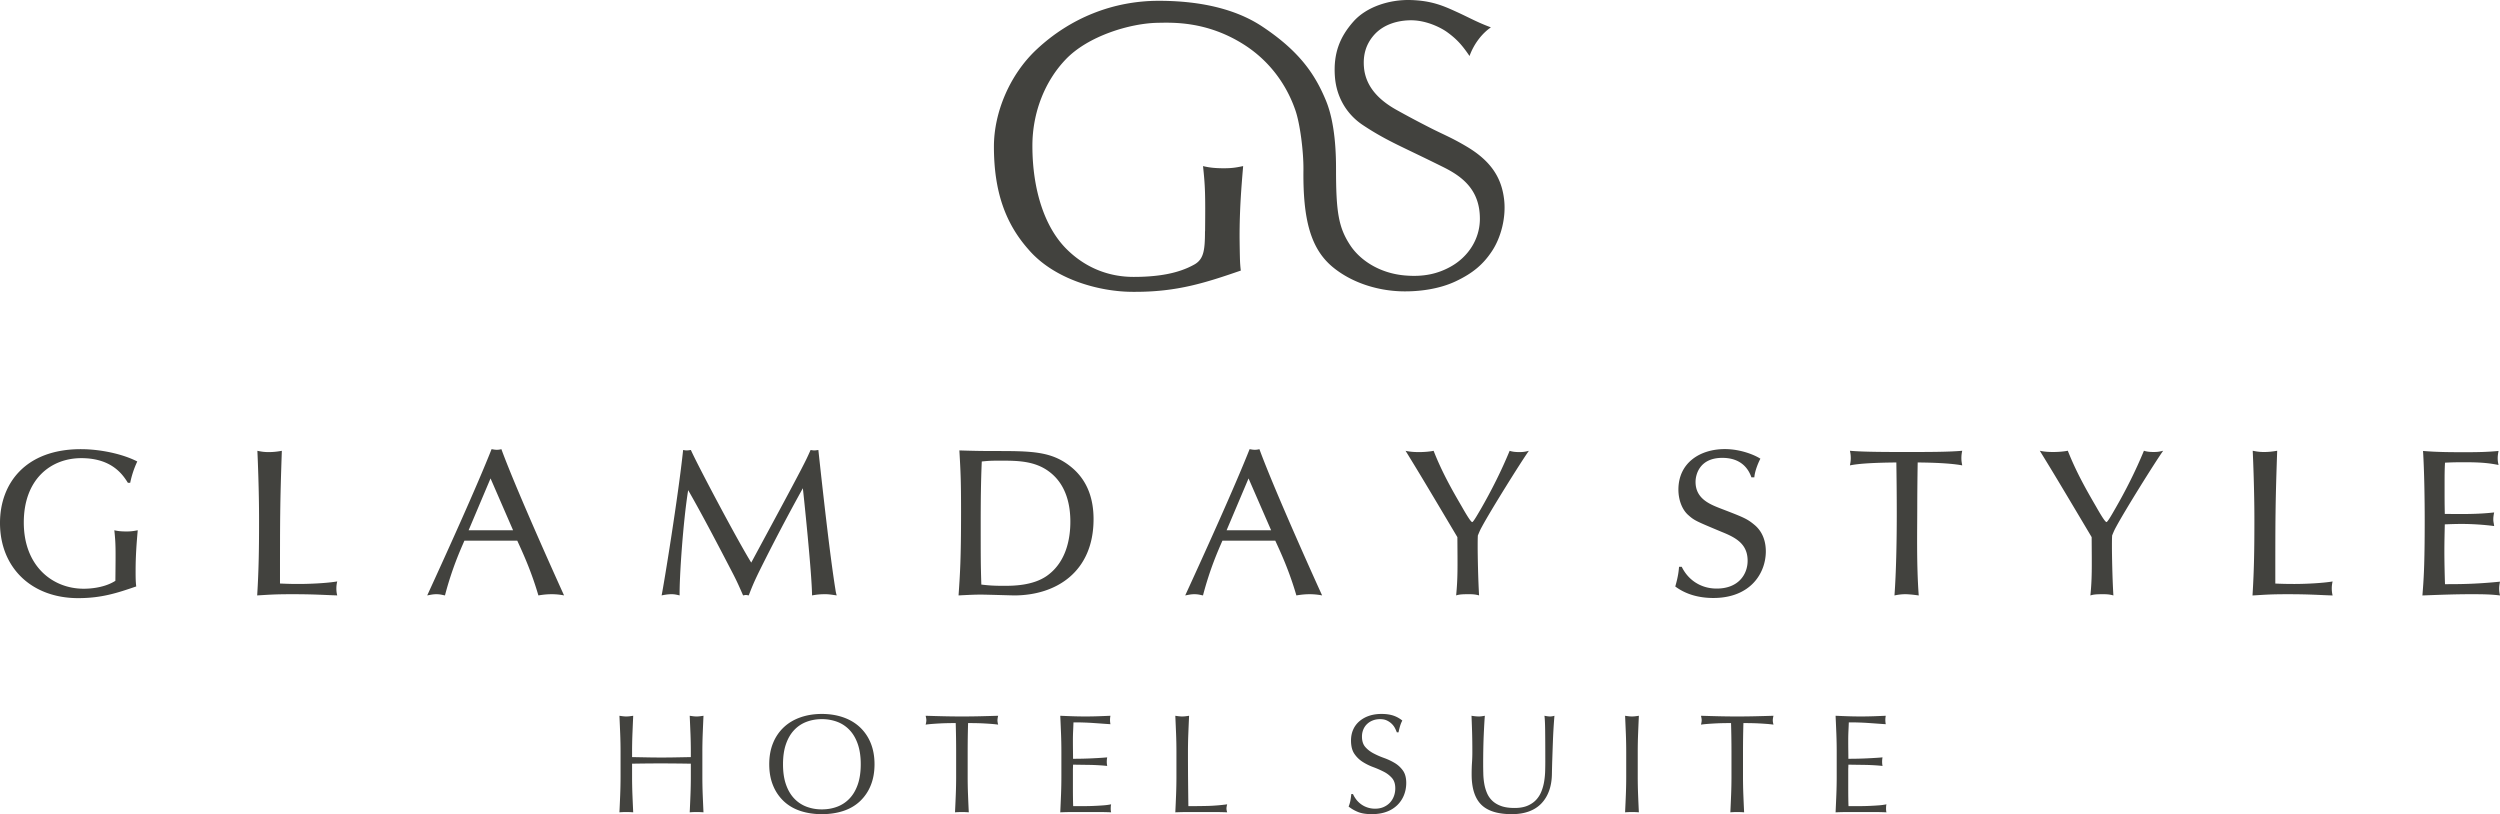 <svg id="_レイヤー_2" data-name="レイヤー 2" xmlns="http://www.w3.org/2000/svg" width="517.881" height="168.656" viewBox="0 0 388.411 126.492"><path d="M202.508 26.411c.031-2.816-.52-7.205-1.264-9.32-.595-1.69-2.518-6.748-8.12-10.253-5.68-3.553-10.89-3.34-13.3-3.294-4.238.082-10.833 2.04-14.316 5.755-3.135 3.307-5.11 8.125-5.11 13.348 0 6.851 1.915 12.827 5.514 16.251 2.903 2.788 6.444 4.123 10.214 4.123 3.19 0 5.53-.384 7.34-1 .826-.28 1.542-.61 2.18-.975.084-.05.164-.104.24-.16 1.122-.82 1.327-2.12 1.327-4.947l.014-.023c.06-5.825.012-7.009-.319-10.11.943.223 1.78.336 3.284.336 1.393 0 2.115-.169 2.95-.337-.277 3.287-.554 6.686-.554 10.92 0 .33.036 3.411.083 4.147.027.403.06.8.11 1.165-5.488 1.892-9.842 3.304-16.39 3.304-.132.002-.248 0-.38 0-5.165 0-12.247-1.913-16.25-6.615-3.537-4.005-5.34-8.939-5.34-15.96 0-5.284 2.44-11.165 6.645-15.094 5.226-4.884 11.87-7.547 18.957-7.547 7.952 0 12.946 1.908 16.09 3.997 5.903 3.921 8.244 7.544 9.882 11.477 1.508 3.62 1.578 8.56 1.578 10.683 0 6.64.38 9.05 2.203 11.82 1.498 2.28 4.487 4.33 8.435 4.688 2.958.27 5.182-.249 7.198-1.377 2.659-1.488 4.514-4.216 4.514-7.43 0-4.448-2.67-6.52-5.647-8.002-3.02-1.5-4.805-2.337-6.565-3.195-1.625-.79-3.667-1.813-5.998-3.373-2.526-1.69-4.106-4.395-4.32-7.574-.234-3.479.708-6.034 2.885-8.493 2.072-2.34 5.673-3.413 8.787-3.343 3.37.076 5.262.938 7.271 1.856 1.954.892 3.146 1.593 5.297 2.392-1.307.89-2.612 2.484-3.32 4.452-1.151-1.697-1.971-2.613-3.45-3.69-.969-.708-3.225-1.862-5.636-1.862-1.922 0-4.242.566-5.768 2.306-1.308 1.492-1.692 3.186-1.552 4.947.276 3.5 2.995 5.522 5.102 6.694a154.68 154.68 0 005.002 2.665c2.208 1.138 3.38 1.54 5.844 3 3.875 2.296 5.448 4.935 5.831 8.235.325 2.803-.488 5.902-1.876 8.003-1.34 2.027-2.93 3.435-5.706 4.733-2.577 1.206-5.71 1.582-8.226 1.531-3.81-.076-7.813-1.316-10.76-3.724-3.498-2.858-4.696-7.439-4.61-15.13M19.871 75.012c-.78-1.237-2.466-3.832-7.242-3.832-4.74 0-8.932 3.277-8.932 9.997 0 6.822 4.515 10.29 9.287 10.29.457 0 3.023 0 4.942-1.228.057-5.166.057-5.747-.162-7.854.548.126 1.033.186 1.908.186.815 0 1.23-.095 1.727-.186-.167 1.907-.33 3.89-.33 6.355 0 .783 0 1.658.099 2.37-3.023 1.043-5.422 1.819-9.029 1.819C4.937 92.929 0 88.223 0 81.245c0-6.137 3.958-11.461 12.56-11.461 3.056 0 6.502.749 8.768 1.913a14.614 14.614 0 00-1.1 3.315h-.357zm26.648 15.715c1.652 0 4.38-.13 5.875-.395a4.533 4.533 0 00-.134 1.07c0 .523.067.843.134 1.104-2.111-.064-3.475-.187-7.017-.187-2.855 0-3.665.09-5.42.187.258-4.153.292-7.591.292-11.852 0-4.41-.196-9.215-.261-10.613.52.099.94.197 1.755.197.845 0 1.46-.098 2.044-.197-.286 8.31-.286 10.522-.286 20.616 1.552.07 2.207.07 3.018.07m25.631-6.722c-.647 1.493-1.946 4.38-3.018 8.502-.39-.065-.712-.188-1.331-.188-.614 0-1.005.123-1.428.188 2.889-6.297 7.693-16.881 10-22.724.26.032.454.097.814.097.293 0 .453-.032.71-.097 2.502 6.82 9.682 22.597 9.738 22.724a9.878 9.878 0 00-1.911-.188c-.847 0-1.46.09-2.077.188-1.14-3.894-2.47-6.724-3.28-8.502H72.15zm4.062-9.678l-3.408 8.058h6.91l-3.502-8.058zm48.524 1.527a317.598 317.598 0 00-6.72 12.791c-1.007 2.046-1.299 2.855-1.689 3.861-.16-.029-.324-.065-.452-.065-.13 0-.26.036-.425.065-.58-1.329-.938-2.142-1.524-3.279-2.27-4.38-4.868-9.35-7.01-13.076-.783 4.862-1.366 13.435-1.33 16.355-.522-.126-.816-.188-1.238-.188-.65 0-1.23.123-1.557.188.326-1.522 2.598-15.483 3.342-22.594.165.033.365.067.556.067.16 0 .42-.034.65-.067.932 2.146 7.298 14.153 9.378 17.496 5.23-9.702 5.814-10.775 7.726-14.413.786-1.524.946-1.85 1.495-3.083.226.033.388.067.587.067.156 0 .355-.034.62-.067.741 6.851 1.815 16.494 2.657 21.718.033.229.064.456.194.876-.875-.126-1.235-.188-1.814-.188-.943 0-1.464.09-2.018.188-.028-3.474-1.326-15.776-1.428-16.652m32.827 16.653c-.324 0-4.318-.127-5.165-.127-.874 0-1.618.03-3.472.127.226-3.28.388-5.519.388-12.98 0-4.84-.062-6.073-.26-9.549 1.787.062 3.54.096 5.328.096 5.814 0 8.932 0 11.946 2.404 2.82 2.236 3.572 5.358 3.572 8.176 0 8.22-5.84 11.853-12.337 11.853m5.454-19.218c-2.273-1.72-5.032-1.72-7.633-1.72-1.56 0-1.814.032-2.85.128-.136 2.99-.167 6.301-.167 9.288 0 5.938 0 6.621.097 9.836 1.106.134 1.918.195 3.477.195 1.392 0 4.511 0 6.721-1.56 3.02-2.142 3.634-5.81 3.634-8.412 0-2.43-.548-5.709-3.279-7.755m26.903 10.716c-.651 1.493-1.943 4.38-3.017 8.502-.39-.065-.715-.188-1.336-.188-.615 0-1.003.123-1.428.188 2.894-6.297 7.695-16.881 10.005-22.724.253.032.448.097.813.097.287 0 .448-.032.71-.097 2.503 6.82 9.674 22.597 9.745 22.724a10.12 10.12 0 00-1.92-.188c-.844 0-1.465.09-2.08.188-1.134-3.894-2.46-6.724-3.277-8.502h-8.214zm4.06-9.678l-3.41 8.058h6.919l-3.51-8.058zm35.815 18.179c-.64-.188-1.195-.188-1.616-.188-.97 0-1.455.03-1.945.188.256-2.692.227-4.089.191-9.053-5.42-9.127-6.036-10.132-8.048-13.413.846.197 1.751.197 2.08.197 1.134 0 1.951-.129 2.275-.197 1.323 3.38 2.947 6.204 4.344 8.604.681 1.201 1.432 2.468 1.658 2.468.191 0 1.061-1.586 1.305-1.977 1.681-2.926 3.208-5.946 4.506-9.095.485.165 1.01.197 1.523.197.621 0 .941-.067 1.462-.197-1.26 1.787-5.91 9.223-7.307 11.824-.293.52-.45.938-.616 1.328-.03.481-.03 1.1-.03 1.78 0 1.21.065 4.972.218 7.534m42.309-18.349c-.422-1.234-1.526-3.022-4.517-3.022-3.54 0-4.159 2.599-4.159 3.736 0 2.567 2.145 3.445 3.802 4.095 3.541 1.365 4.16 1.592 5.296 2.534 1.495 1.202 1.82 2.925 1.82 4.159 0 3.38-2.372 7.246-8.156 7.246-2.143 0-4.224-.52-5.913-1.787.487-1.658.552-2.632.585-3.054h.422c.943 1.949 2.86 3.378 5.427 3.378 3.412 0 4.807-2.241 4.807-4.321 0-2.631-1.85-3.606-4.028-4.484-3.802-1.592-4.225-1.754-5.1-2.534-1.106-.91-1.626-2.534-1.626-4.03 0-4.19 3.38-6.302 7.213-6.302 2.534 0 4.744.974 5.524 1.494-.26.487-.845 1.787-.943 2.892h-.454zm22.521-2.307c-3.41.032-5.784.162-7.213.454.065-.357.13-.649.13-1.137 0-.52-.065-.812-.13-1.137 2.015.195 6.174.195 8.74.195 3.184 0 6.63 0 8.708-.195-.065.293-.13.65-.13 1.137 0 .488.065.78.13 1.137-1.006-.194-3.021-.422-6.92-.454a461.064 461.064 0 00-.065 6.725c0 3.932-.13 9.033.227 13.94-1.104-.163-1.818-.196-2.08-.196-.746 0-1.396.13-1.688.195.258-3.574.356-8.318.356-12.704 0-2.957-.033-5.75-.065-7.96m33.722 20.664c-.65-.195-1.202-.195-1.624-.195-.975 0-1.463.033-1.95.195.26-2.697.228-4.094.195-9.065-5.426-9.13-6.043-10.138-8.058-13.419.845.195 1.755.195 2.08.195 1.136 0 1.949-.13 2.273-.195 1.333 3.38 2.958 6.206 4.355 8.611.682 1.202 1.43 2.468 1.657 2.468.194 0 1.072-1.592 1.3-1.98 1.69-2.925 3.216-5.947 4.516-9.099.487.162 1.007.195 1.527.195.617 0 .942-.065 1.462-.195-1.267 1.788-5.913 9.228-7.31 11.827-.293.52-.455.943-.618 1.332-.032.487-.032 1.105-.032 1.787 0 1.202.065 4.971.227 7.538m28.176-1.786c1.658 0 4.387-.13 5.88-.39a4.646 4.646 0 000 2.177c-2.11-.065-3.475-.195-7.017-.195-2.86 0-3.672.097-5.426.195.26-4.16.292-7.603.292-11.86 0-4.418-.195-9.227-.26-10.624.52.097.943.194 1.755.194.845 0 1.462-.097 2.047-.194-.292 8.317-.292 10.527-.292 20.632a60.09 60.09 0 003.02.065m30.979-11.113c-.065.358-.13.65-.13 1.106 0 .356.098.649.13 1.007a40.633 40.633 0 00-5.036-.326c-.877 0-1.82.033-2.63.065-.034 1.398-.066 2.86-.066 4.257 0 1.69.065 4.159.097 5.036 2.079 0 4.711 0 8.545-.39-.065.358-.13.65-.13 1.105 0 .455.065.715.13 1.039-1.495-.194-3.022-.194-4.516-.194-2.502 0-5.036.097-7.538.194.194-2.436.357-4.548.357-11.631 0-3.25-.064-7.636-.26-10.82 2.275.194 4.517.194 6.791.194 1.657 0 3.282-.032 4.939-.194-.065.357-.13.715-.13 1.137 0 .455.065.715.13 1.04-1.202-.228-2.34-.422-5.166-.422-1.17 0-1.755 0-3.152.065-.065 1.266-.065 1.819-.065 3.736 0 2.112 0 2.502.033 4.224 2.566.032 5.133.065 7.667-.228m-280.224 34.418c-.037-.924-.077-1.867-.12-2.828.189.029.37.055.546.076a4.17 4.17 0 001.048 0c.174-.021.357-.047.546-.076-.044.96-.084 1.904-.121 2.828a72.646 72.646 0 00-.054 2.828v3.756c0 .96.018 1.907.054 2.839.037.93.077 1.849.12 2.75a12.466 12.466 0 00-1.07-.042c-.378 0-.735.014-1.07.043.044-.902.084-1.82.12-2.751a73.56 73.56 0 00.055-2.84v-1.965a277.94 277.94 0 00-4.563-.043 238.901 238.901 0 00-4.565.043v1.966c0 .96.018 1.907.054 2.839.037.93.077 1.849.12 2.75a12.466 12.466 0 00-1.07-.042c-.378 0-.735.014-1.07.043.044-.902.084-1.82.12-2.751a73.56 73.56 0 00.055-2.84v-3.755c0-.961-.018-1.904-.054-2.828-.037-.924-.077-1.867-.12-2.828.189.029.37.055.546.076a4.17 4.17 0 001.048 0c.174-.021.357-.047.546-.076a497.11 497.11 0 00-.121 2.828 72.767 72.767 0 00-.054 2.828v.764l2.282.043c.735.016 1.496.023 2.283.023.786 0 1.546-.007 2.28-.023l2.283-.043v-.764c0-.961-.018-1.904-.054-2.828m12.235 4.706c0-1.237.2-2.34.6-3.308a6.9 6.9 0 011.682-2.458c.72-.67 1.584-1.18 2.588-1.528 1.005-.35 2.104-.524 3.298-.524 1.208 0 2.314.175 3.319.524s1.867.859 2.588 1.528a6.909 6.909 0 011.682 2.458c.399.968.6 2.07.6 3.308s-.201 2.34-.6 3.309a6.902 6.902 0 01-1.682 2.456c-.721.67-1.583 1.168-2.588 1.496s-2.111.492-3.32.492c-1.193 0-2.292-.164-3.297-.492-1.004-.328-1.867-.826-2.588-1.496a6.9 6.9 0 01-1.681-2.456c-.401-.97-.601-2.071-.601-3.31m14.217 0c0-1.207-.153-2.252-.46-3.133-.304-.88-.73-1.608-1.276-2.183a5.087 5.087 0 00-1.922-1.278 6.748 6.748 0 00-2.391-.415c-.845 0-1.635.139-2.37.415a5.077 5.077 0 00-1.921 1.278c-.546.575-.972 1.303-1.278 2.183-.306.88-.458 1.926-.458 3.134s.152 2.253.458 3.134c.306.88.732 1.609 1.278 2.183a5.077 5.077 0 001.92 1.278 6.664 6.664 0 002.37.415c.86 0 1.657-.138 2.392-.415a5.087 5.087 0 001.922-1.278c.546-.574.972-1.303 1.277-2.183.306-.881.459-1.926.459-3.134m14.755-6.399c-.38 0-.775.004-1.19.011-.415.007-.83.022-1.245.043a54.49 54.49 0 00-1.2.077c-.387.03-.732.066-1.038.109.072-.262.109-.494.109-.698 0-.161-.037-.386-.109-.678.961.03 1.9.055 2.817.077a117.338 117.338 0 005.635 0 390.85 390.85 0 002.816-.077 3.045 3.045 0 00-.109.699c0 .189.036.415.109.677a17.017 17.017 0 00-1.037-.109 54.536 54.536 0 00-1.201-.077c-.415-.021-.83-.036-1.245-.043a71.192 71.192 0 00-1.19-.011c-.044 1.5-.065 3.007-.065 4.52v3.757c0 .96.017 1.907.054 2.839.036.931.076 1.849.12 2.751-.335-.029-.691-.043-1.07-.043s-.735.014-1.07.043c.044-.902.084-1.82.12-2.751.037-.932.055-1.879.055-2.839v-3.757c0-1.513-.022-3.02-.066-4.52m16.363 1.66a440.23 440.23 0 00-.12-2.796c.654.03 1.306.055 1.954.077a57.664 57.664 0 003.898 0c.641-.022 1.29-.048 1.944-.077a3.316 3.316 0 000 1.311c-.466-.03-.892-.058-1.277-.087-.387-.03-.794-.059-1.224-.088a43.526 43.526 0 00-3.242-.109c-.015.466-.034.91-.055 1.332a28.03 28.03 0 00-.033 1.441c0 .568.003 1.121.011 1.66.007.54.011.946.011 1.223a59.277 59.277 0 003.123-.077 97 97 0 001.168-.065 32.03 32.03 0 001.015-.077 3.513 3.513 0 00-.065.678c0 .218.022.436.065.654a24.229 24.229 0 00-1.32-.108 34.5 34.5 0 00-1.507-.056c-.503-.006-.976-.014-1.42-.02a71.787 71.787 0 00-1.059-.012c0 .131-.004.273-.01.426-.009.153-.012.346-.012.578v2.162c0 .831.003 1.515.011 2.053.007.54.018.947.032 1.223h1.53a41.353 41.353 0 003.134-.12 9.904 9.904 0 001.233-.163 1.613 1.613 0 00-.055.338 6.123 6.123 0 00-.01.338c0 .233.021.422.065.568a44.211 44.211 0 00-1.954-.044h-3.964c-.655 0-1.318.015-1.987.044.043-.932.083-1.859.12-2.784.036-.924.054-1.868.054-2.829v-3.755c0-.96-.018-1.907-.054-2.839m17.875.033c-.037-.924-.077-1.867-.12-2.828.189.029.371.055.546.076a4.17 4.17 0 001.048 0c.174-.021.357-.047.546-.076-.044.96-.084 1.904-.121 2.828a72.646 72.646 0 00-.054 2.828c0 1.834.007 3.425.022 4.772.014 1.346.029 2.55.043 3.613 1.034 0 2.024-.01 2.971-.032a28.31 28.31 0 003.057-.251c-.073.262-.109.48-.109.655 0 .16.036.357.109.589a46.444 46.444 0 00-2.009-.043h-4.03c-.647 0-1.32.014-2.019.043.043-.902.083-1.82.12-2.751a73.56 73.56 0 00.054-2.84v-3.755c0-.961-.018-1.904-.054-2.828m27.952 10.133c.197.269.437.513.721.732a3.652 3.652 0 002.26.742c.48 0 .913-.084 1.3-.251.385-.168.713-.393.982-.677s.477-.62.622-1.005c.146-.386.218-.797.218-1.234 0-.67-.17-1.201-.512-1.594a4.243 4.243 0 00-1.278-.982 14.924 14.924 0 00-1.649-.721 8.535 8.535 0 01-1.649-.82 4.375 4.375 0 01-1.277-1.254c-.343-.511-.513-1.195-.513-2.054 0-.611.11-1.168.328-1.671a3.62 3.62 0 01.95-1.298 4.496 4.496 0 011.495-.853c.582-.203 1.238-.305 1.965-.305.7 0 1.303.084 1.813.25s.983.427 1.42.776c-.132.248-.24.51-.328.786a11.04 11.04 0 00-.262 1.048h-.262a5.574 5.574 0 00-.295-.665 2.543 2.543 0 00-.503-.666 2.8 2.8 0 00-.752-.514c-.292-.138-.642-.207-1.049-.207s-.783.065-1.125.197c-.342.13-.64.317-.895.557s-.45.527-.589.862a2.821 2.821 0 00-.208 1.092c0 .684.171 1.223.513 1.616.342.393.768.724 1.278.993a12.28 12.28 0 001.648.72c.59.212 1.14.47 1.65.777a4.2 4.2 0 011.277 1.179c.342.48.513 1.12.513 1.922 0 .67-.12 1.303-.36 1.9a4.477 4.477 0 01-1.048 1.56 4.673 4.673 0 01-1.682 1.027c-.663.24-1.416.36-2.26.36-.903 0-1.635-.12-2.195-.36a6.002 6.002 0 01-1.409-.818 5.12 5.12 0 00.273-.907c.051-.27.1-.615.142-1.037h.263c.116.262.272.528.47.797m29.409-5.864c0-2.067-.008-3.66-.022-4.783-.014-1.12-.051-1.893-.108-2.315.159.03.312.055.458.077a2.9 2.9 0 00.436.033c.189 0 .408-.036.656-.11a86.383 86.383 0 00-.241 4.095c-.03.808-.058 1.638-.087 2.49a150.48 150.48 0 00-.065 2.478c-.015.975-.164 1.85-.448 2.621-.284.771-.688 1.426-1.212 1.965s-1.168.947-1.933 1.223c-.764.276-1.642.415-2.631.415-2.184 0-3.771-.495-4.761-1.485s-1.485-2.555-1.485-4.695c0-.684.018-1.292.055-1.823a24.09 24.09 0 00.054-1.628c0-1.223-.014-2.307-.043-3.253-.03-.947-.06-1.747-.087-2.403.174.03.363.055.567.077.204.022.393.033.568.033.16 0 .317-.01.47-.033.153-.022.308-.048.469-.077-.03.32-.06.74-.087 1.256-.03.517-.06 1.103-.088 1.758a82.48 82.48 0 00-.065 2.12 119.06 119.06 0 00-.022 2.357c0 .495.007 1.008.022 1.54.014.531.065 1.048.153 1.55.087.502.229.983.425 1.441.197.46.477.86.84 1.201s.823.612 1.377.808c.553.197 1.237.295 2.053.295.8 0 1.473-.116 2.02-.349.546-.233.993-.539 1.343-.918.349-.378.622-.814.818-1.309a7.364 7.364 0 00.426-1.55 11.95 11.95 0 00.153-1.618 57.75 57.75 0 00.022-1.484m12.518-4.269c-.037-.924-.077-1.867-.12-2.828.189.029.37.055.546.076a4.17 4.17 0 001.048 0c.174-.021.357-.047.546-.076-.044.96-.084 1.904-.121 2.828a72.646 72.646 0 00-.054 2.828v3.756c0 .96.018 1.907.054 2.839.037.93.077 1.849.12 2.75a12.466 12.466 0 00-1.07-.042c-.378 0-.735.014-1.07.043.044-.902.084-1.82.12-2.751a73.56 73.56 0 00.055-2.84v-3.755c0-.961-.018-1.904-.054-2.828m16.341-1.693c-.38 0-.775.004-1.19.011-.415.007-.83.022-1.245.043a54.49 54.49 0 00-1.2.077c-.387.03-.732.066-1.038.109.072-.262.109-.494.109-.698 0-.161-.037-.386-.11-.678.962.03 1.9.055 2.818.077a117.338 117.338 0 005.634 0 389.51 389.51 0 002.817-.077 3.045 3.045 0 00-.11.699c0 .189.037.415.11.677a17.017 17.017 0 00-1.037-.109 54.536 54.536 0 00-1.201-.077c-.415-.021-.83-.036-1.245-.043a71.192 71.192 0 00-1.19-.011c-.044 1.5-.065 3.007-.065 4.52v3.757c0 .96.017 1.907.054 2.839.036.931.076 1.849.12 2.751-.335-.029-.691-.043-1.07-.043s-.735.014-1.07.043c.044-.902.084-1.82.12-2.751.037-.932.055-1.879.055-2.839v-3.757c0-1.513-.023-3.02-.066-4.52m16.362 1.66a440.23 440.23 0 00-.12-2.796c.654.03 1.306.055 1.954.077a57.664 57.664 0 003.898 0c.641-.022 1.29-.048 1.944-.077a3.316 3.316 0 000 1.311c-.466-.03-.892-.058-1.277-.087-.387-.03-.794-.059-1.224-.088a43.526 43.526 0 00-3.242-.109c-.015.466-.034.91-.055 1.332a28.03 28.03 0 00-.033 1.441c0 .568.003 1.121.011 1.66.007.54.011.946.011 1.223a59.277 59.277 0 003.123-.077 97 97 0 001.168-.065 32.03 32.03 0 001.015-.077 3.513 3.513 0 00-.065.678c0 .218.022.436.065.654a24.229 24.229 0 00-1.32-.108 34.5 34.5 0 00-1.507-.056c-.503-.006-.976-.014-1.42-.02a71.787 71.787 0 00-1.059-.012c0 .131-.004.273-.01.426-.009.153-.012.346-.012.578v2.162c0 .831.003 1.515.011 2.053.007.54.018.947.032 1.223h1.53a41.353 41.353 0 003.134-.12 9.904 9.904 0 001.233-.163 1.613 1.613 0 00-.055.338 6.123 6.123 0 00-.01.338c0 .233.021.422.065.568a44.211 44.211 0 00-1.954-.044h-3.964c-.655 0-1.318.015-1.987.044.043-.932.083-1.859.12-2.784.036-.924.054-1.868.054-2.829v-3.755c0-.96-.018-1.907-.054-2.839" fill="#42423e" stroke-width="0" id="_レイヤー_1-2" data-name="レイヤー 1"/></svg>